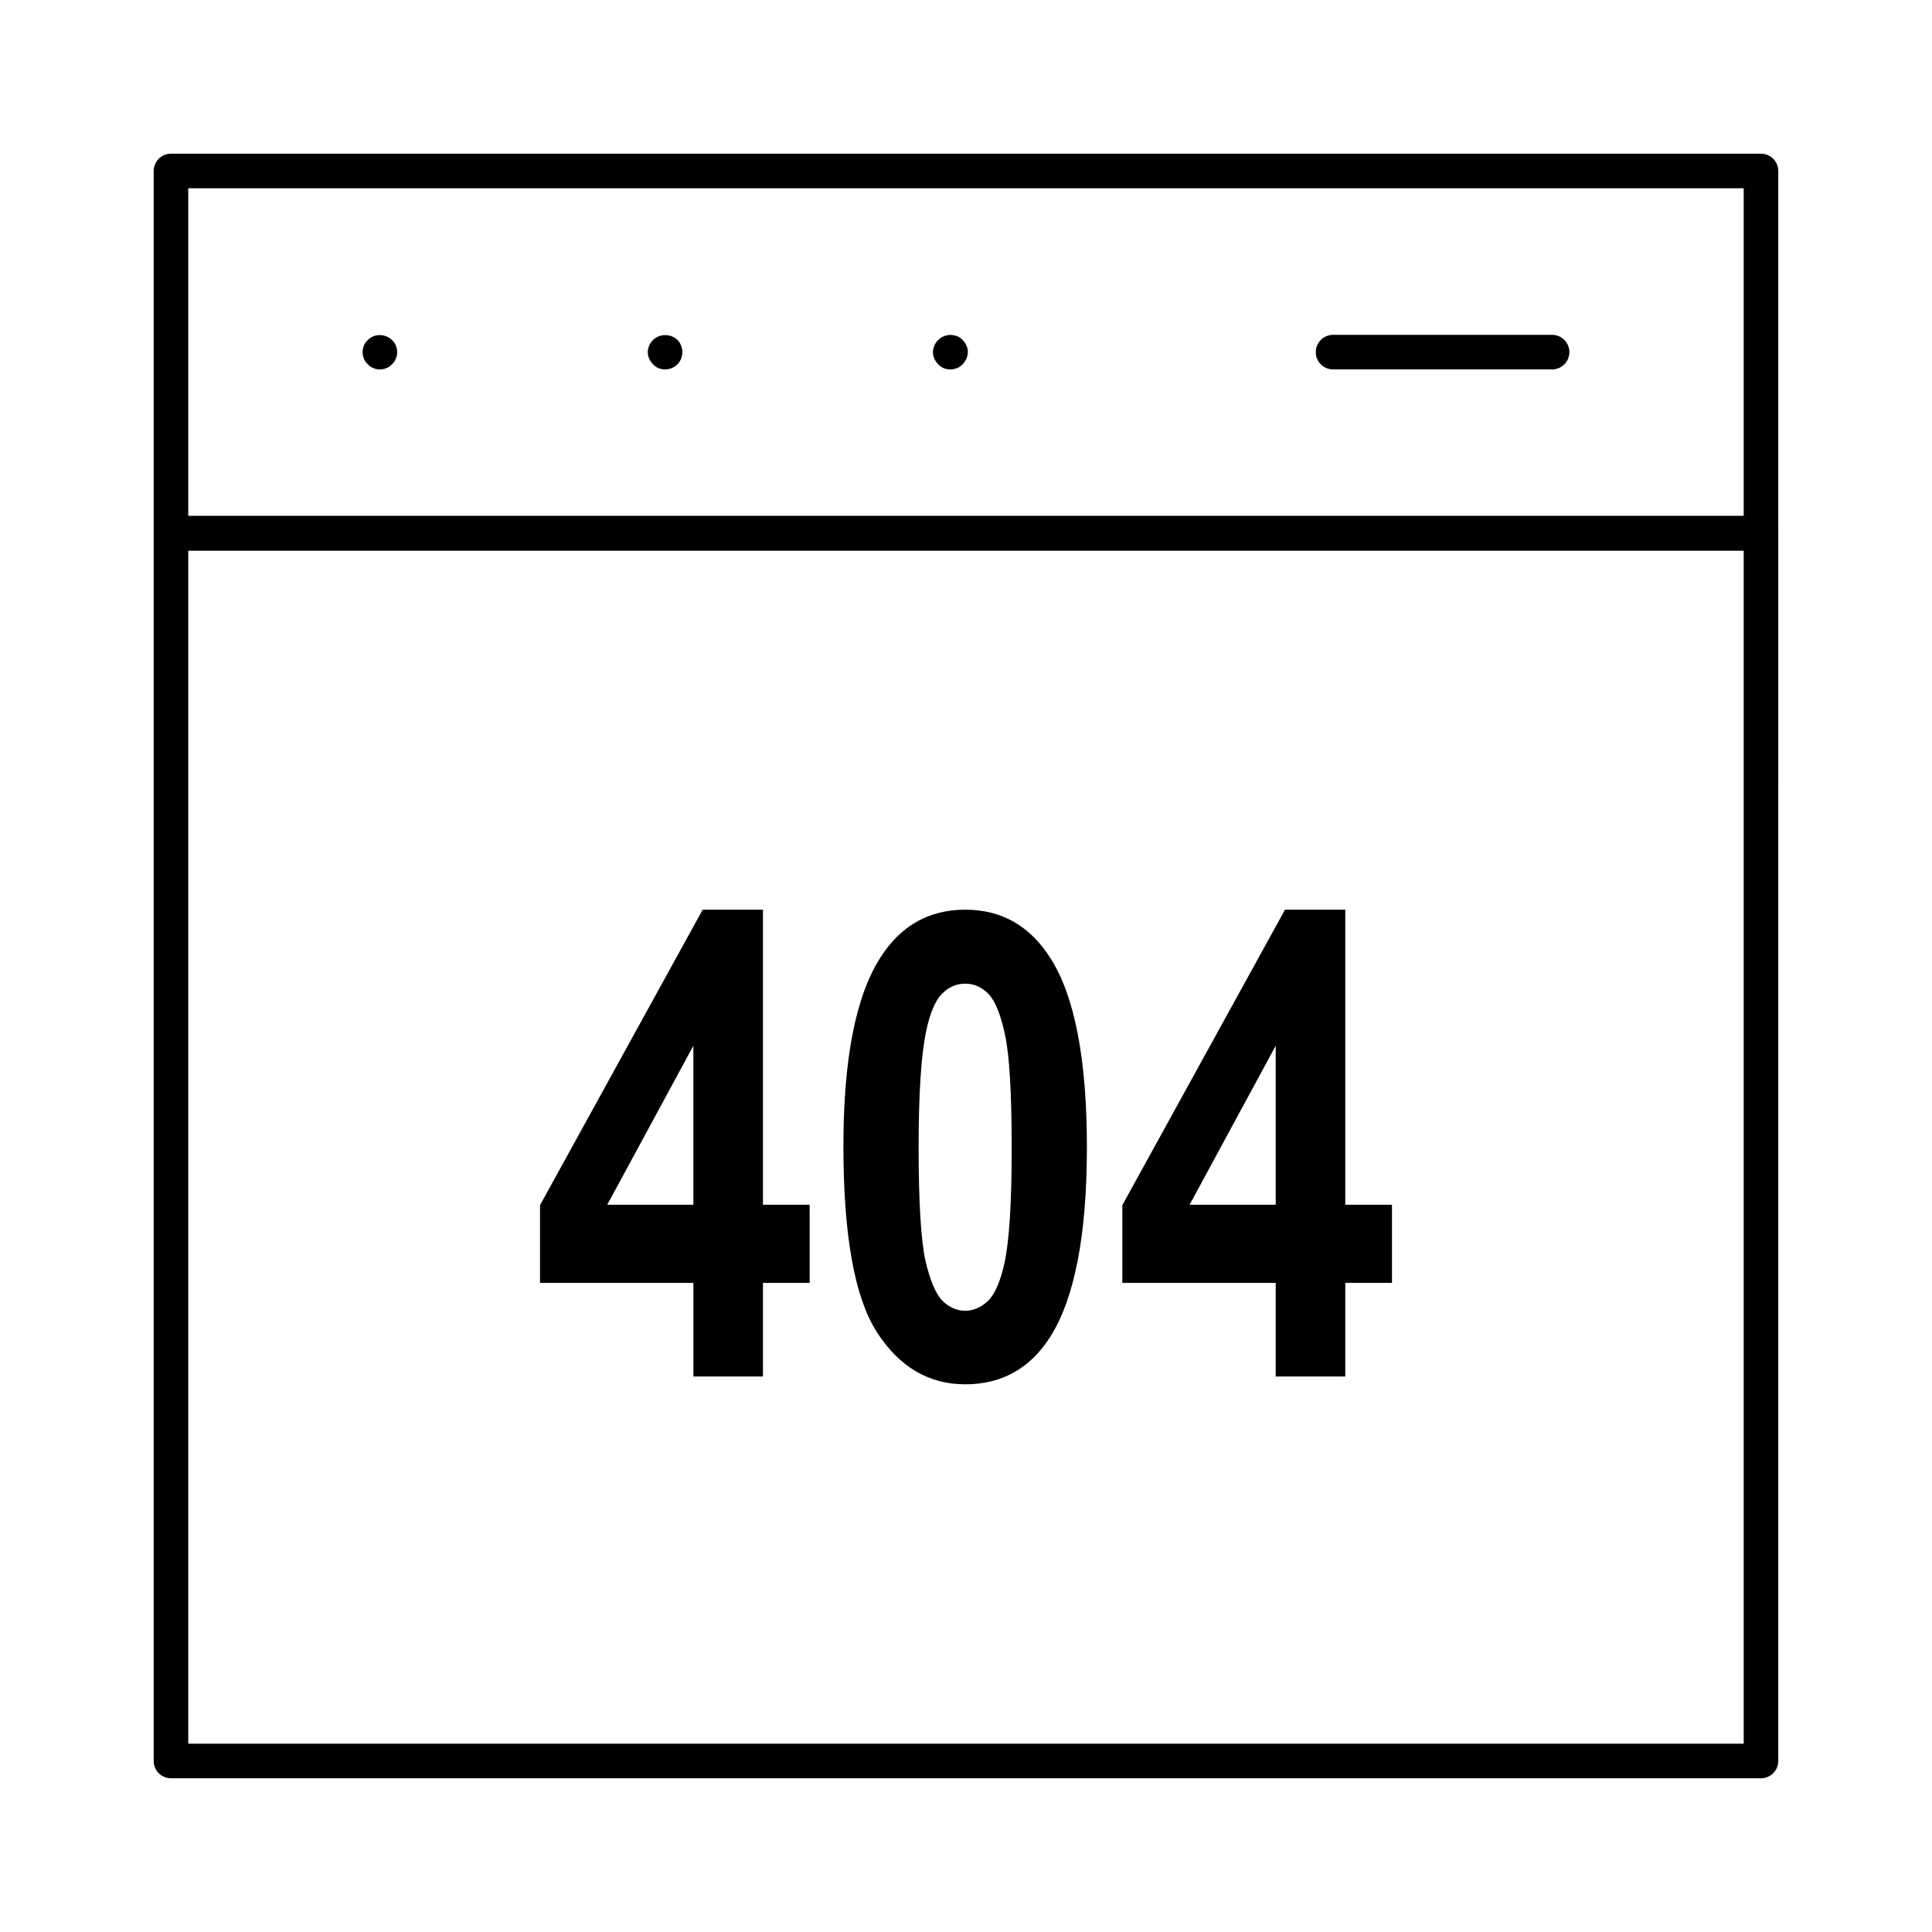 <?xml version="1.0" encoding="UTF-8"?>
<!-- Uploaded to: SVG Repo, www.svgrepo.com, Generator: SVG Repo Mixer Tools -->
<svg fill="#000000" width="800px" height="800px" version="1.1" viewBox="144 144 512 512" xmlns="http://www.w3.org/2000/svg">
 <g>
  <path d="m610.68 289.9h-421.37c-2.531 0-4.582-2.047-4.582-4.582v-96.004c0-2.535 2.047-4.582 4.582-4.582h421.37c2.531 0 4.578 2.047 4.578 4.582v96.008c0 2.527-2.047 4.578-4.578 4.578zm-416.79-9.16h412.21v-86.848h-412.21z"/>
  <path d="m610.68 615.26h-421.37c-2.535 0-4.582-2.047-4.582-4.578v-325.36c0-2.531 2.047-4.582 4.582-4.582h421.37c2.531 0 4.582 2.047 4.582 4.582l-0.004 325.36c0 2.531-2.047 4.578-4.578 4.578zm-416.79-9.16h412.21v-316.2h-412.21z"/>
  <path d="m346.19 463.27v-78.188h-15.977l-43.102 78.297v20.582h40.645v24.828h18.434v-24.828h12.379l-0.004-20.691zm-18.438 0h-22.824l22.824-42.145z"/>
  <path d="m422.38 397.93c-5.441-8.602-12.992-12.852-22.562-12.852-9.656 0-17.117 4.246-22.473 12.633-6.582 10.238-9.832 26.898-9.832 50.094 0 23.629 2.984 40.074 8.867 49.223 5.969 9.258 13.781 13.828 23.438 13.828 9.57 0 17.117-4.137 22.473-12.523 6.496-10.238 9.746-27.008 9.746-50.312 0-23.301-3.246-40.07-9.656-50.09zm-12.203 80.91c-1.055 4.684-2.457 7.949-4.215 9.801-1.844 1.742-3.863 2.723-6.144 2.723-2.371 0-4.391-0.98-6.144-2.723-1.754-1.852-3.25-5.445-4.477-10.781-1.141-5.445-1.754-15.355-1.754-29.84s0.703-24.719 2.019-30.816c0.965-4.684 2.371-7.949 4.125-9.801 1.844-1.852 3.863-2.723 6.231-2.723 2.281 0 4.301 0.871 6.144 2.723 1.754 1.852 3.246 5.445 4.391 10.891 1.141 5.336 1.754 15.246 1.754 29.73 0.004 14.484-0.609 24.719-1.93 30.816z"/>
  <path d="m500.51 463.27v-78.188h-15.977l-43.102 78.297v20.582h40.645v24.828h18.434v-24.828h12.379v-20.691zm-18.434 0h-22.824l22.824-42.145z"/>
  <path d="m244.67 241.9c-0.641 0-1.191-0.094-1.738-0.367-0.551-0.184-1.102-0.551-1.461-1.008-0.461-0.367-0.828-0.918-1.012-1.469-0.273-0.551-0.367-1.102-0.367-1.738 0-1.191 0.461-2.383 1.379-3.207 1.645-1.738 4.668-1.738 6.41 0 0.918 0.824 1.375 2.016 1.375 3.207 0 0.641-0.09 1.191-0.367 1.738-0.184 0.551-0.547 1.102-1.008 1.469-0.824 0.918-2.016 1.375-3.211 1.375z"/>
  <path d="m320.25 241.9c-1.191 0-2.379-0.457-3.203-1.375-0.828-0.828-1.379-2.016-1.379-3.207 0-1.191 0.551-2.383 1.379-3.207 1.738-1.738 4.762-1.738 6.504 0 0.824 0.824 1.277 2.016 1.277 3.207 0 1.191-0.457 2.379-1.277 3.207-0.918 0.918-2.109 1.375-3.301 1.375z"/>
  <path d="m395.82 241.9c-1.191 0-2.379-0.457-3.203-1.375-0.828-0.828-1.379-2.016-1.379-3.207 0-1.191 0.551-2.383 1.379-3.207 1.277-1.285 3.297-1.738 5.035-1.008 0.551 0.184 1.008 0.551 1.469 1.008 0.824 0.824 1.375 2.016 1.375 3.207 0 0.551-0.184 1.191-0.367 1.738-0.277 0.551-0.641 1.102-1.008 1.469-0.461 0.457-0.918 0.824-1.469 1.008-0.637 0.27-1.188 0.367-1.832 0.367z"/>
  <path d="m555.32 241.9h-58.043c-2.531 0-4.582-2.047-4.582-4.582 0-2.531 2.047-4.582 4.582-4.582h58.043c2.531 0 4.582 2.047 4.582 4.582-0.004 2.531-2.051 4.582-4.582 4.582z"/>
 </g>
</svg>